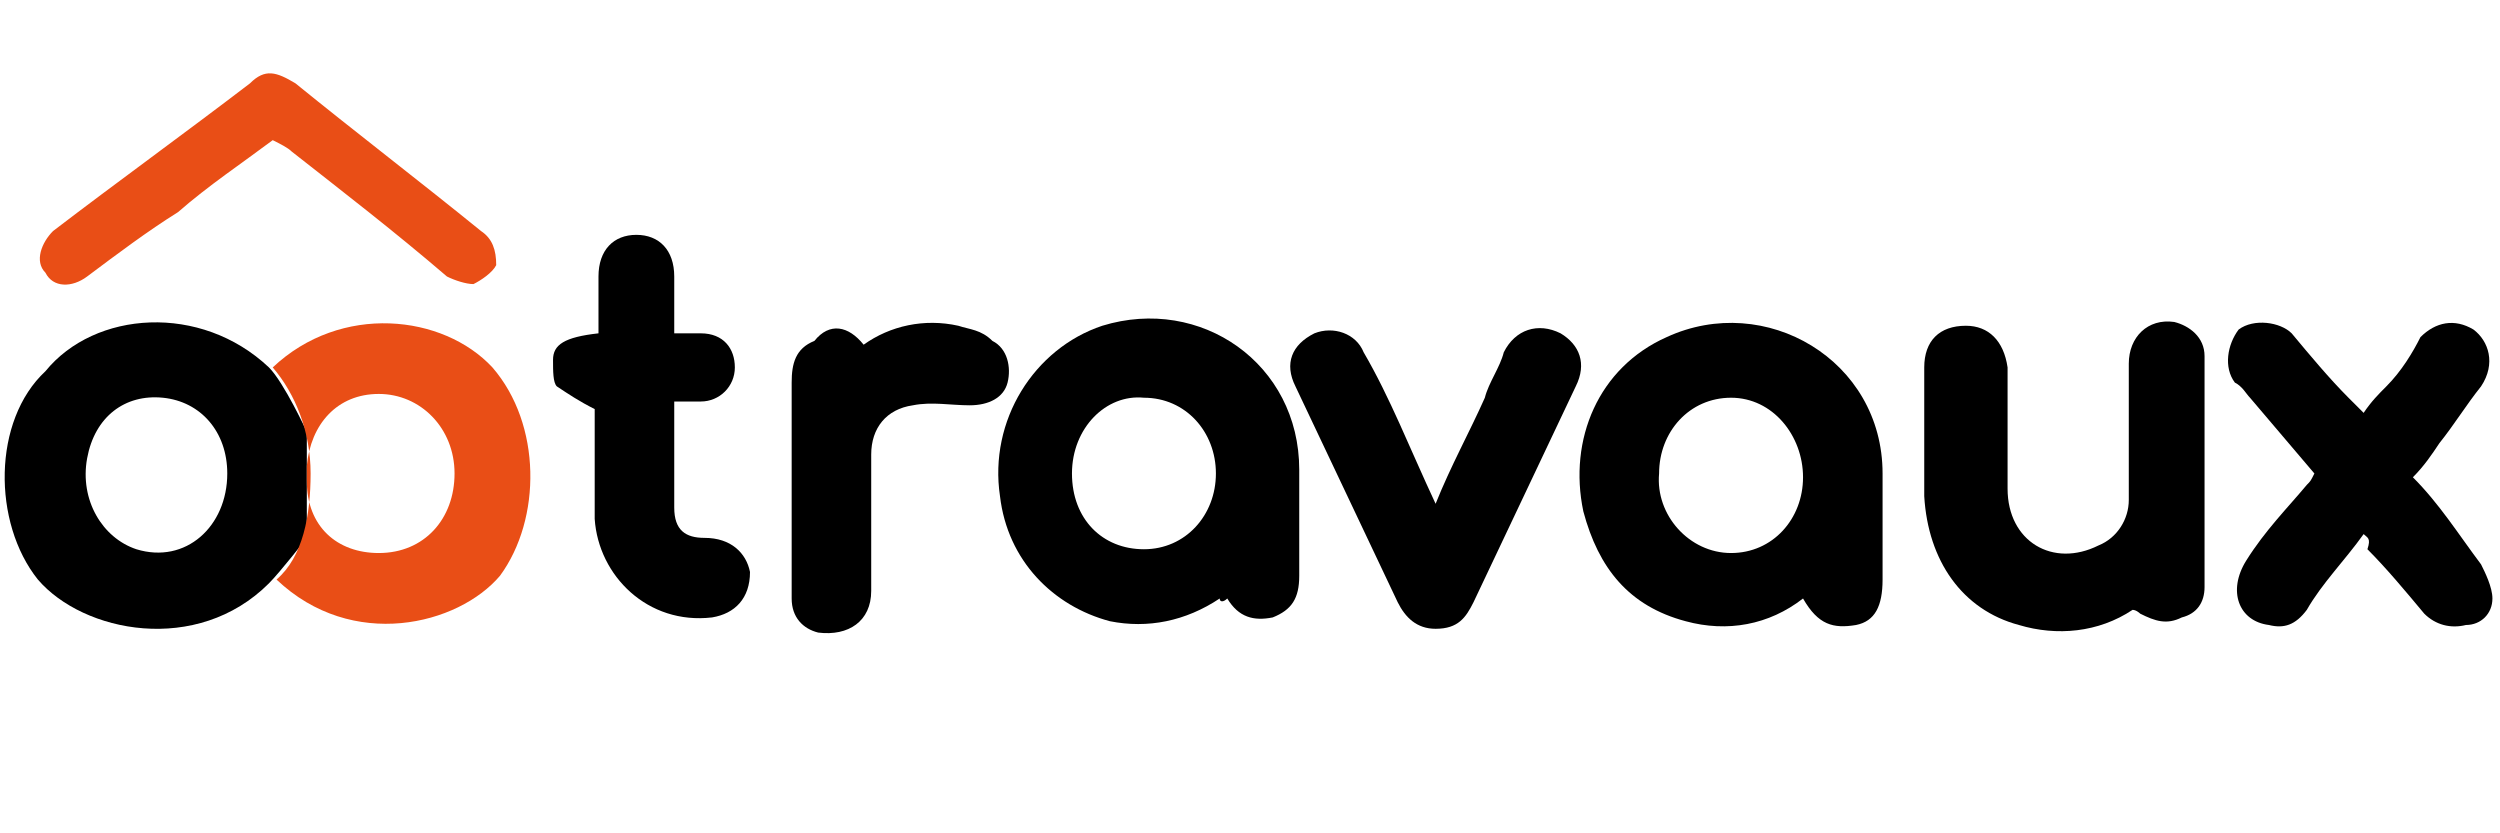 <?xml version="1.0" encoding="utf-8"?>
<!-- Generator: Adobe Illustrator 25.2.0, SVG Export Plug-In . SVG Version: 6.00 Build 0)  -->
<svg version="1.1" id="Calque_1" xmlns="http://www.w3.org/2000/svg" xmlns:xlink="http://www.w3.org/1999/xlink" x="0px" y="0px"
	 viewBox="0 0 66 22" style="enable-background:new 0 0 66 22;" xml:space="preserve">
<style type="text/css">
	.st0{fill:#E94E16;}
</style>
<path d="M7.1,9.7c0.4,0.4,1,1.7,1,1.7v2.8c0,0-0.7,0.9-1,1.2c-1.9,1.9-4.9,1.3-6.1-0.1c-1.2-1.5-1.2-4.2,0.2-5.5
	C2.5,8.2,5.3,8,7.1,9.7z M6,12.5c0-1.1-0.7-1.9-1.7-2s-1.8,0.5-2,1.6s0.4,2.1,1.3,2.4C4.9,14.9,6,13.9,6,12.5z"/>
<path d="M32.2,15.8c-0.9,0.6-1.9,0.8-2.9,0.6c-1.5-0.4-2.7-1.6-2.9-3.3c-0.3-2,0.9-3.9,2.7-4.5c2.6-0.8,5.2,1,5.2,3.8
	c0,0.9,0,1.9,0,2.8c0,0.6-0.2,0.9-0.7,1.1c-0.5,0.1-0.9,0-1.2-0.5C32.3,15.9,32.2,15.9,32.2,15.8z M28.3,12.5c0,1.2,0.8,2,1.9,2
	s1.9-0.9,1.9-2s-0.8-2-1.9-2C29.2,10.4,28.3,11.3,28.3,12.5z"/>
<path d="M47.6,15.8c-0.9,0.7-2,0.9-3.1,0.6C43,16,42.2,15,41.8,13.5c-0.4-1.9,0.4-3.8,2.2-4.6c2.6-1.2,5.7,0.6,5.7,3.6
	c0,0.9,0,1.9,0,2.8c0,0.7-0.2,1.1-0.7,1.2C48.4,16.6,48,16.5,47.6,15.8z M45.7,14.6c1.1,0,1.9-0.9,1.9-2s-0.8-2.1-1.9-2.1
	s-1.9,0.9-1.9,2C43.7,13.6,44.6,14.6,45.7,14.6z"/>
<path d="M56.3,16.1c-0.9,0.6-2,0.7-3,0.4c-1.5-0.4-2.4-1.7-2.5-3.4c0-1.1,0-2.3,0-3.4c0-0.7,0.4-1.1,1.1-1.1c0.6,0,1,0.4,1.1,1.1
	c0,1.1,0,2.1,0,3.2c0,1.4,1.2,2.1,2.4,1.5c0.5-0.2,0.8-0.7,0.8-1.2c0-1.2,0-2.4,0-3.6c0-0.7,0.5-1.2,1.2-1.1
	c0.4,0.1,0.8,0.4,0.8,0.9c0,2,0,4.1,0,6.1c0,0.4-0.2,0.7-0.6,0.8c-0.4,0.2-0.7,0.1-1.1-0.1C56.5,16.2,56.4,16.1,56.3,16.1z"/>
<path d="M62.4,14.1c-0.5,0.7-1.1,1.3-1.5,2c-0.3,0.4-0.6,0.5-1,0.4c-0.8-0.1-1.1-0.9-0.6-1.7s1.1-1.4,1.6-2c0.1-0.1,0.1-0.1,0.2-0.3
	c-0.6-0.7-1.1-1.3-1.7-2c-0.1-0.1-0.2-0.3-0.4-0.4c-0.3-0.4-0.2-1,0.1-1.4c0.4-0.3,1.1-0.2,1.4,0.1c0.5,0.6,1,1.2,1.5,1.7
	c0.1,0.1,0.2,0.2,0.4,0.4c0.2-0.3,0.4-0.5,0.6-0.7c0.4-0.4,0.7-0.9,0.9-1.3c0.4-0.4,0.9-0.5,1.4-0.2c0.4,0.3,0.6,0.9,0.2,1.5
	c-0.4,0.5-0.7,1-1.1,1.5c-0.2,0.3-0.4,0.6-0.7,0.9c0.7,0.7,1.2,1.5,1.8,2.3c0.1,0.2,0.3,0.6,0.3,0.9c0,0.4-0.3,0.7-0.7,0.7
	c-0.4,0.1-0.8,0-1.1-0.3c-0.5-0.6-1-1.2-1.5-1.7C62.6,14.2,62.5,14.2,62.4,14.1z"/>
<path d="M37.9,13.3c0.4-1,0.9-1.9,1.3-2.8c0.1-0.4,0.4-0.8,0.5-1.2c0.3-0.6,0.9-0.8,1.5-0.5c0.5,0.3,0.7,0.8,0.4,1.4
	c-0.9,1.9-1.8,3.8-2.7,5.7c-0.2,0.4-0.4,0.7-1,0.7c-0.5,0-0.8-0.3-1-0.7c-0.9-1.9-1.8-3.8-2.7-5.7c-0.3-0.6-0.1-1.1,0.5-1.4
	c0.5-0.2,1.1,0,1.3,0.5C36.7,10.5,37.2,11.8,37.9,13.3z"/>
<path d="M15.8,8.8c0-0.4,0-0.9,0-1.5c0-0.7,0.4-1.1,1-1.1s1,0.4,1,1.1c0,0.4,0,0.9,0,1.5c0.3,0,0.5,0,0.7,0c0.6,0,0.9,0.4,0.9,0.9
	s-0.4,0.9-0.9,0.9c-0.2,0-0.4,0-0.7,0c0,0.1,0,0.1,0,0.2c0,0.9,0,1.7,0,2.6c0,0.6,0.3,0.8,0.8,0.8c0.7,0,1.1,0.4,1.2,0.9
	c0,0.7-0.4,1.1-1,1.2c-1.7,0.2-3-1.1-3.1-2.6c0-1,0-2,0-2.9c-0.4-0.2-0.7-0.4-1-0.6c-0.1-0.1-0.1-0.4-0.1-0.7
	C14.6,9.1,14.9,8.9,15.8,8.8z"/>
<path d="M22.8,9.1c0.7-0.5,1.6-0.7,2.5-0.5c0.3,0.1,0.6,0.1,0.9,0.4c0.4,0.2,0.5,0.7,0.4,1.1c-0.1,0.4-0.5,0.6-1,0.6s-1-0.1-1.5,0
	C23.4,10.8,23,11.3,23,12c0,1.2,0,2.4,0,3.6c0,0.8-0.6,1.2-1.4,1.1c-0.4-0.1-0.7-0.4-0.7-0.9c0-0.9,0-1.7,0-2.6c0-1,0-2,0-3.1
	c0-0.5,0.1-0.9,0.6-1.1C21.9,8.5,22.4,8.6,22.8,9.1z"/>
<path class="st0" d="M7.2,3.7C6.4,4.3,5.5,4.9,4.7,5.6C3.9,6.1,3.1,6.7,2.3,7.3C1.9,7.6,1.4,7.6,1.2,7.2C0.9,6.9,1.1,6.4,1.4,6.1
	c1.7-1.3,3.5-2.6,5.2-3.9c0.4-0.4,0.7-0.3,1.2,0c1.6,1.3,3.3,2.6,4.9,3.9C13,6.3,13.1,6.6,13.1,7c-0.1,0.2-0.4,0.4-0.6,0.5
	c-0.2,0-0.5-0.1-0.7-0.2C10.4,6.1,9.1,5.1,7.7,4C7.6,3.9,7.4,3.8,7.2,3.7z"/>
<path class="st0" d="M13,9.7c-1.3-1.4-4-1.7-5.8,0l0,0c0.6,0.7,1,1.7,1,2.8S8,14.7,7.3,15.3c2,1.9,4.8,1.2,5.9-0.1
	C14.3,13.7,14.3,11.2,13,9.7z M10,14.6c-1.1,0-1.9-0.7-1.9-1.9v-0.4c0.1-1.1,0.8-1.9,1.9-1.9s2,0.9,2,2.1C12,13.7,11.2,14.6,10,14.6
	z"/>
</svg>
